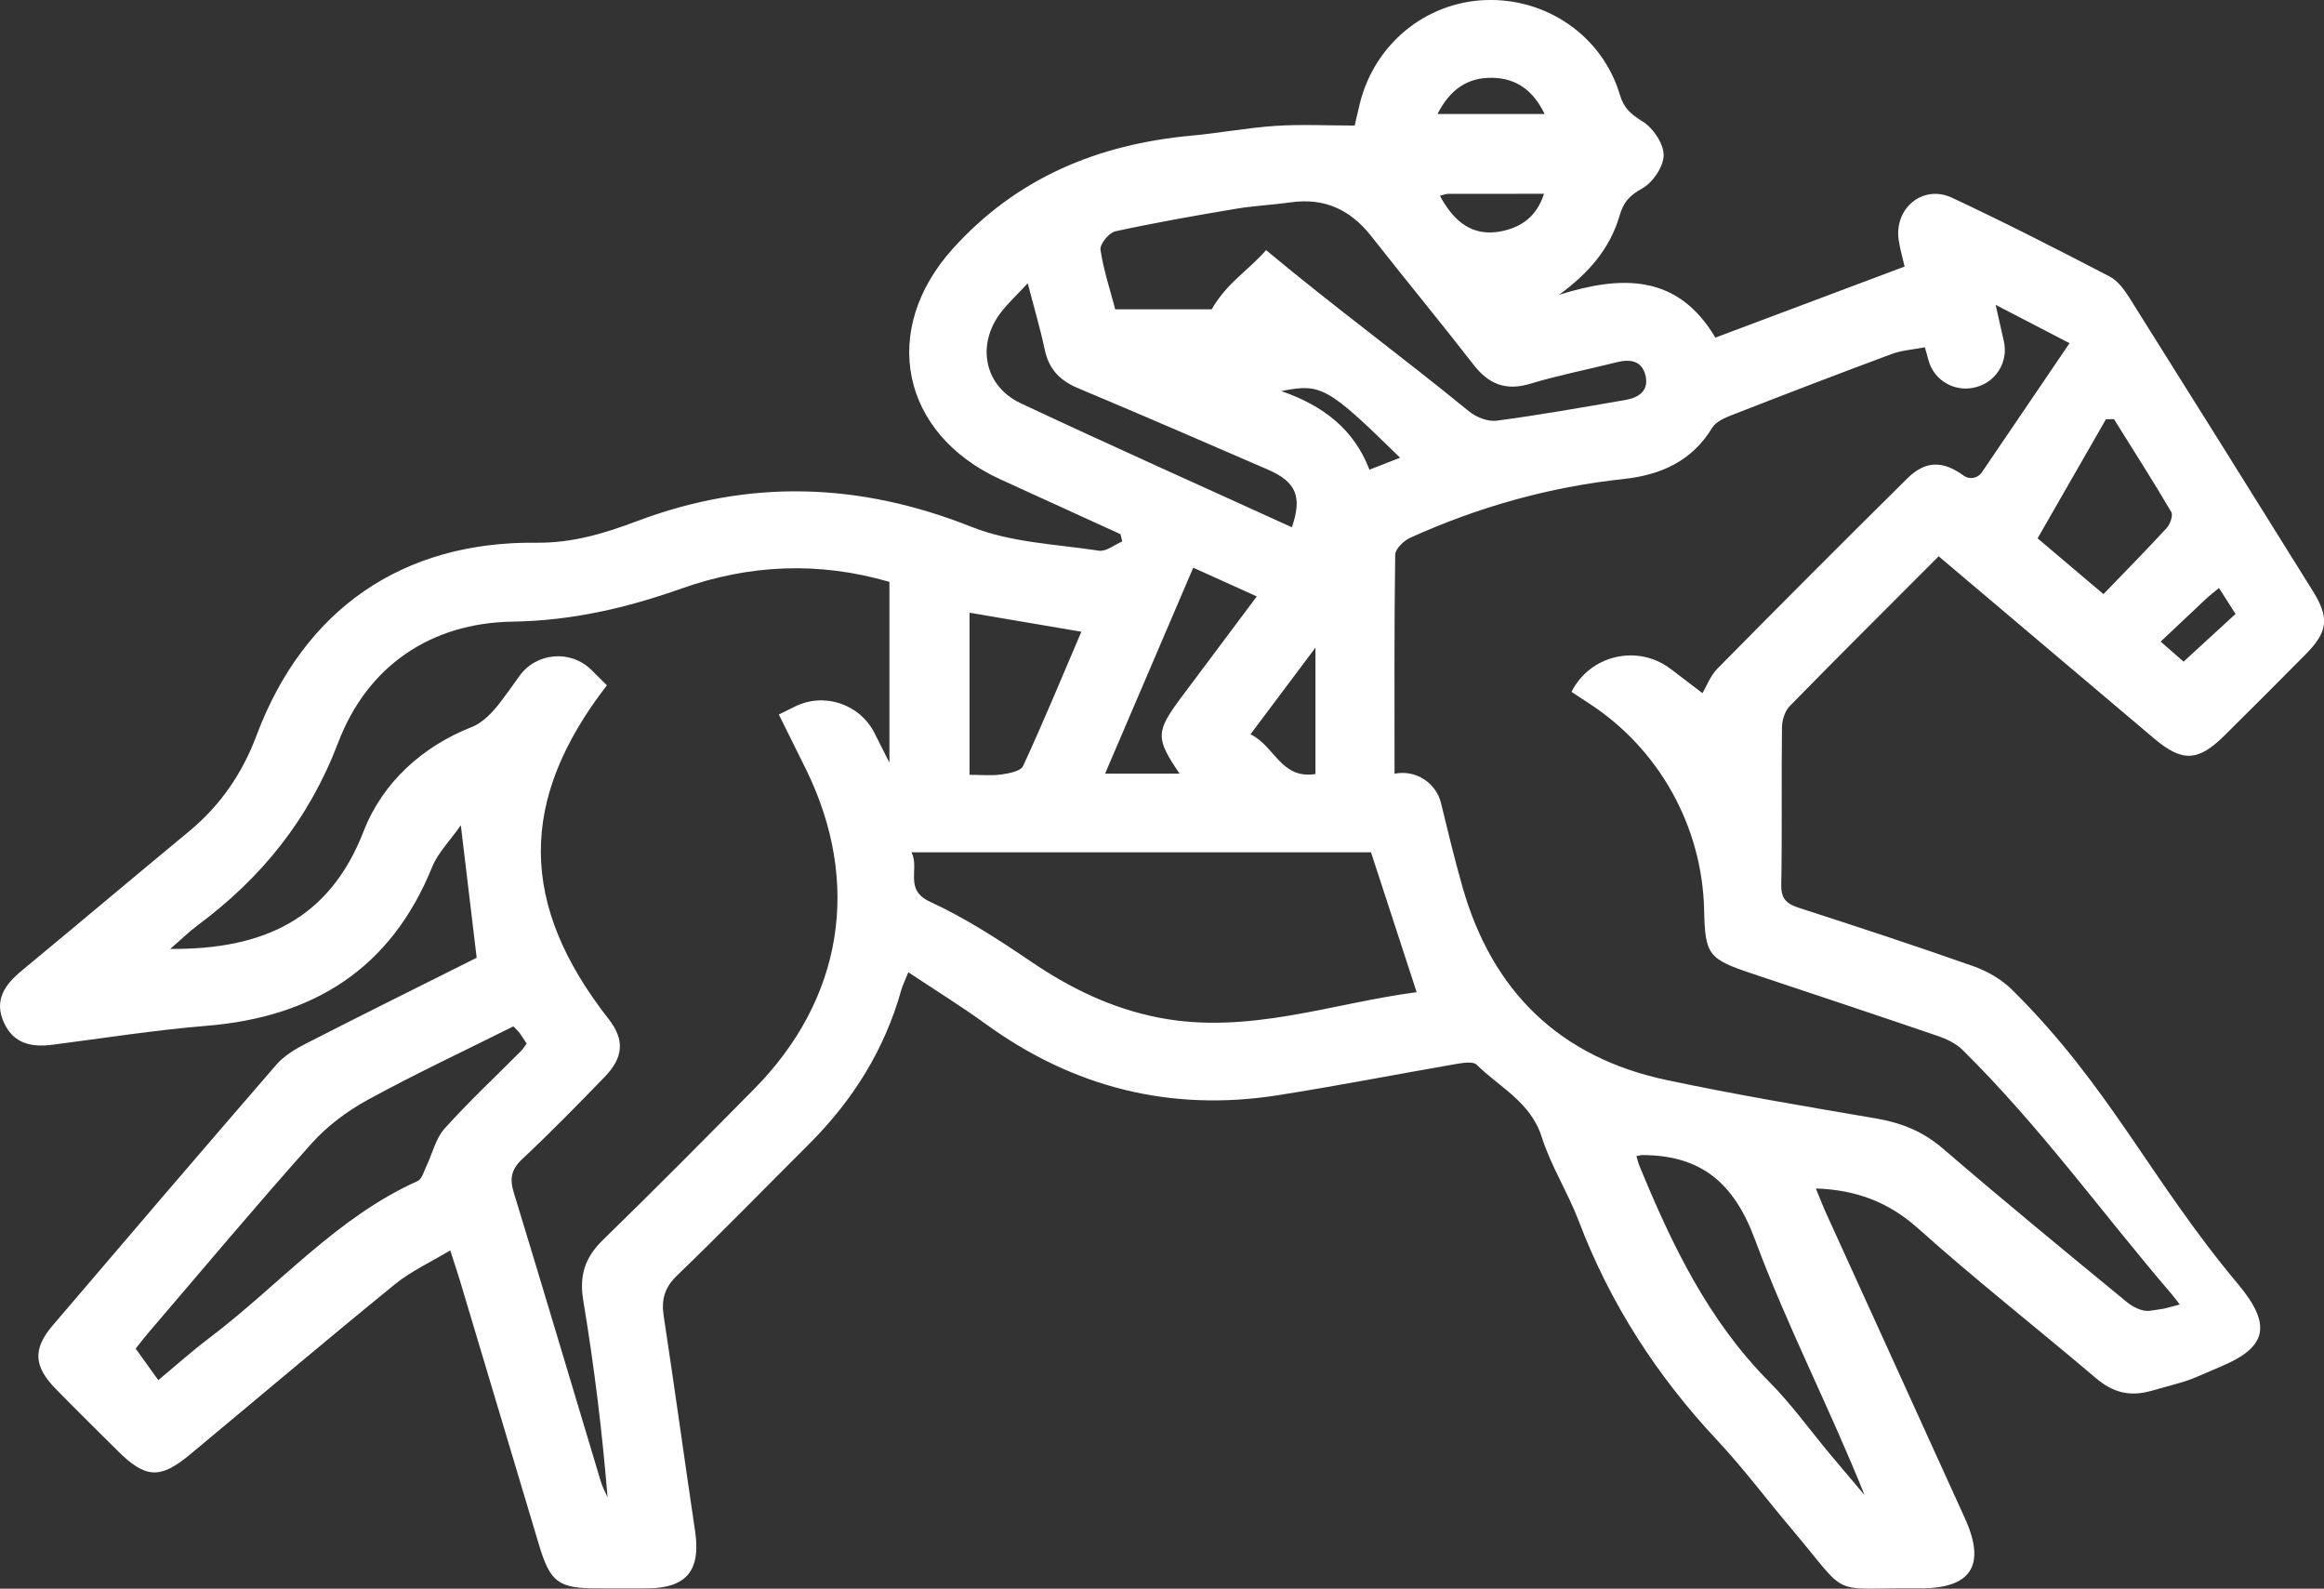 <?xml version="1.0" encoding="UTF-8"?><svg id="door" xmlns="http://www.w3.org/2000/svg" viewBox="0 0 359.38 245.62"><rect x="0" y="0" width="359.38" height="245.62" fill="#333333" stroke="none"/><defs><style>.cls-1{fill:#fff;}</style></defs><path class="cls-1" d="M299.8,86c-7.78,7.8-15.48,15.44-23.06,23.19-.75.77-1.16,2.18-1.18,3.29-.1,8.11.04,16.22-.11,24.33-.04,2.27.94,2.97,2.83,3.58,9,2.91,18,5.86,26.92,9.01,2.15.76,4.33,2.03,5.94,3.62,15.08,14.91,21.33,29.25,34.95,45.52,5.25,6.27,4.48,9.68-2.43,12.64-6.41,2.75-4.25,1.95-10.96,3.85-3.39.96-5.97.26-8.59-1.96-9.13-7.75-18.56-15.15-27.48-23.13-4.56-4.08-9.55-5.98-15.83-6.19.6,1.44,1.1,2.76,1.69,4.05,7.12,15.65,14.26,31.29,21.36,46.94,3.32,7.31.98,10.91-7.12,10.83-14.27-.15-10.41,1.78-19.66-9.16-3.87-4.57-7.46-9.39-11.55-13.76-9.32-9.94-16.54-21.12-21.39-33.88-1.68-4.42-4.3-8.5-5.72-12.98-1.71-5.41-6.51-7.66-10.06-11.18-.55-.54-2.09-.29-3.12-.12-9.21,1.59-18.38,3.39-27.61,4.84-16.58,2.61-31.64-1.18-45.23-11.04-3.79-2.75-7.78-5.21-11.93-7.97-.55,1.38-.89,2.04-1.09,2.75-2.58,9.23-7.49,17.05-14.24,23.79-6.8,6.78-13.51,13.67-20.42,20.33-1.95,1.88-2.46,3.71-2.08,6.26,1.69,11.09,3.21,22.21,4.86,33.3.9,6.03-1.31,8.77-7.32,8.82-2.62.02-5.24,0-7.86,0-5.98,0-7.23-.93-8.98-6.78-4.08-13.6-8.14-27.21-12.21-40.81-.39-1.3-.83-2.59-1.5-4.66-3.05,1.84-6.08,3.22-8.58,5.26-10.64,8.66-21.11,17.53-31.66,26.3-4.63,3.85-6.89,3.71-11.22-.6-3.18-3.17-6.39-6.32-9.53-9.53-3.42-3.49-3.59-6.18-.49-9.82,11.49-13.48,23.01-26.94,34.6-40.33,1.18-1.36,2.87-2.38,4.5-3.22,8.86-4.53,17.78-8.95,26.47-13.3-.8-6.72-1.58-13.2-2.45-20.49-1.66,2.38-3.54,4.24-4.45,6.49-6.38,15.73-18.37,23.17-34.89,24.52-7.94.65-15.84,1.9-23.75,2.92-3.24.42-6.04-.11-7.54-3.37-1.61-3.49.09-5.9,2.72-8.07,8.65-7.15,17.23-14.39,25.89-21.55,4.83-4,8.22-8.93,10.42-14.8,7.29-19.44,22.49-30.06,43.29-29.82,5.57.06,10.58-1.46,15.56-3.34,17.41-6.56,34.46-5.98,51.76.9,6.09,2.42,13.07,2.67,19.68,3.67,1.1.17,2.39-.92,3.59-1.43-.09-.37-.18-.75-.27-1.12-6.21-2.84-12.43-5.66-18.64-8.51-15.34-7.06-18.61-23.07-7.29-35.63,9.88-10.96,22.47-16.16,36.92-17.48,4.34-.4,8.65-1.22,13-1.51,3.94-.26,7.9-.05,12.22-.05.15-.62.45-1.93.76-3.23C212.44,6.93,220.38.34,229.76.01c9.45-.33,18.04,5.59,20.73,14.63.63,2.13,1.72,3.02,3.52,4.14,1.62,1,3.27,3.43,3.25,5.22-.01,1.79-1.69,4.24-3.34,5.15-1.94,1.07-2.87,2.12-3.47,4.19-1.48,5.1-4.8,8.92-9.37,12.24,9.54-2.98,18.29-3.34,24.18,6.62,9.79-3.68,19.42-7.29,29.27-10.99-.27-1.17-.69-2.59-.91-4.04-.77-4.94,3.71-8.71,8.23-6.6,8.24,3.85,16.33,8,24.4,12.19,1.23.64,2.22,1.99,3,3.22,9.49,15.09,18.94,30.21,28.37,45.34,2.65,4.25,2.39,6.34-1.14,9.91-4.12,4.17-8.28,8.31-12.44,12.44-4.12,4.09-6.56,4.2-10.94.5-11.05-9.33-22.08-18.68-33.29-28.15ZM215.68,119.62c3.22-.65,6.38,1.37,7.16,4.56,1.06,4.37,2.1,8.68,3.31,12.93,4.6,16.19,15.08,26.39,31.61,29.88,10.72,2.27,21.54,4.09,32.34,5.93,3.92.67,7.27,2.01,10.34,4.65,9.36,8.05,18.9,15.89,28.44,23.73.95.78,2.45,1.53,3.55,1.36,2.91-.44,1.5-.15,4.65-.97-.55-.7-.8-1.06-1.29-1.64-11.19-13.07-20.08-25.62-32.31-37.73-1-.99-2.45-1.68-3.82-2.15-9.54-3.26-19.11-6.44-28.68-9.63-6.86-2.29-7.3-2.92-7.46-9.89-.3-12.95-7-24.92-17.87-31.95-.81-.52-1.61-1.06-2.64-1.73h0c2.88-5.72,10.25-7.42,15.35-3.54l4.91,3.74c.64-1.09,1.22-2.69,2.3-3.79,9.72-9.85,19.5-19.65,29.35-29.39,2.82-2.79,5.48-2.8,8.72-.47,0,0,.01.01.02.02.9.65,2.17.42,2.8-.5,4.46-6.57,8.82-12.99,13.57-19.98-3.24-1.68-7.01-3.64-11.43-5.93.46,2.02.87,3.87,1.28,5.66.71,3.15-1.22,6.28-4.34,7.07l-.13.03c-3.13.79-6.33-1.06-7.19-4.18l-.56-2.02c-1.83.36-3.57.46-5.13,1.04-8.29,3.08-16.54,6.25-24.77,9.46-1.1.43-2.44,1.03-3,1.96-3.15,5.19-8,7.3-13.71,7.91-11.49,1.23-22.47,4.33-32.97,9.08-1,.45-2.32,1.72-2.33,2.63-.16,11.21-.1,22.43-.1,33.87h.06ZM93.86,105.94c-13.76,17.79-13.59,33.92.25,51.6,2.48,3.17,2.37,5.9-.62,8.98-4.17,4.3-8.36,8.58-12.72,12.67-1.72,1.61-1.98,3.04-1.32,5.19,4.55,14.88,8.98,29.8,13.47,44.71.25.83.68,1.6,1.03,2.4-.83-10.28-2.09-20.41-3.76-30.46-.64-3.88.29-6.65,3.07-9.35,7.87-7.65,15.59-15.46,23.31-23.26,13.78-13.92,16.69-31.91,8.07-49.48-1.36-2.77-2.74-5.52-4.2-8.47l2.48-1.23c4.54-2.24,10.03-.41,12.32,4.11l2.3,4.56v-27.95c-10.97-3.18-21.64-2.69-32.15,1.03-8.48,3-16.94,4.98-26.15,5.12-12.61.2-22.43,6.85-26.94,18.69-4.51,11.84-11.82,20.9-21.75,28.27-1.3.97-2.47,2.12-4.23,3.64,14.42.11,24.64-4.6,29.91-18.19,2.94-7.58,9.15-13.14,16.71-16.11,1.79-.7,3.33-2.38,4.54-3.98.95-1.26,1.88-2.55,2.8-3.85,2.62-3.73,7.98-4.19,11.21-.97l2.36,2.35ZM212.01,131.77h-71.06c1.32,2.58-1.23,5.76,2.87,7.65,5.51,2.54,10.62,5.86,15.63,9.26,6.11,4.15,12.54,7.26,19.82,8.67,13.8,2.66,26.72-2.25,39.8-3.95-2.43-7.44-4.72-14.48-7.06-21.63ZM187.36,47.83c2.5-4.26,5.64-5.95,8.42-9.16,10.69,8.9,20.89,16.35,31.4,24.94,1.1.9,2.91,1.61,4.26,1.43,6.66-.88,13.28-2.06,19.9-3.2,2.03-.35,3.68-1.39,3.12-3.77-.55-2.31-2.36-2.59-4.43-2.07-4.46,1.12-8.99,2-13.39,3.33-3.78,1.14-6.43.08-8.78-2.95-5.19-6.69-10.59-13.22-15.82-19.88-3.2-4.07-7.21-5.95-12.4-5.22-2.83.4-5.71.53-8.53,1-6.24,1.05-12.48,2.14-18.66,3.49-.97.21-2.4,1.99-2.27,2.84.46,3.13,1.48,6.17,2.28,9.21h14.91ZM79.4,158.68c-7.69,3.84-15.25,7.38-22.56,11.38-3.18,1.74-6.26,4.05-8.67,6.74-8.47,9.48-16.64,19.23-24.91,28.89-1.02,1.19-1.97,2.43-2.28,2.82,1.32,1.84,2.39,3.32,3.5,4.87,2.78-2.31,5.29-4.56,7.97-6.58,10.69-8.09,19.58-18.57,32.13-24.2.66-.3.96-1.48,1.35-2.29.94-1.95,1.43-4.27,2.81-5.81,3.74-4.17,7.86-8.01,11.81-11.99.34-.34.59-.77.89-1.16-.39-.59-.71-1.13-1.08-1.63-.21-.29-.5-.54-.97-1.03ZM253.05,178.74c.19.61.29,1.09.48,1.53,4.99,12.14,10.61,23.87,20.07,33.38,3.42,3.44,6.27,7.44,9.39,11.17,1.77,2.12,3.56,4.22,5.34,6.33-5.36-13.4-11.99-26.15-16.95-39.52-3.28-8.85-8.41-13.04-17.48-13.05-.11,0-.23.04-.83.16ZM199.77,81.52c1.64-4.73.67-7.01-3.69-8.91-9.8-4.26-19.61-8.49-29.45-12.63-2.76-1.16-4.44-2.93-5.07-5.91-.68-3.23-1.63-6.41-2.63-10.27-1.63,1.75-2.97,2.99-4.08,4.41-3.91,5-2.7,11.46,3,14.14,13.83,6.5,27.78,12.72,41.92,19.17ZM149.93,119.79c1.77,0,3.37.17,4.93-.05,1.19-.17,2.98-.51,3.35-1.31,3.15-6.83,6.03-13.79,9.01-20.76-6.02-1.02-11.62-1.97-17.29-2.94v25.06ZM325.28,91.85c3.45-3.58,6.68-6.85,9.79-10.24.53-.58,1-1.94.69-2.46-2.85-4.84-5.88-9.58-8.86-14.35l-1.24.02c-3.52,6.13-7.03,12.25-10.57,18.41,3.61,3.05,6.63,5.61,10.18,8.62ZM182.41,119.61c-3.74-5.48-3.7-6.48.25-11.78,3.79-5.08,7.6-10.16,11.69-15.62-3.38-1.53-6.48-2.93-9.83-4.44-4.61,10.78-9.05,21.15-13.63,31.84h11.52ZM203.42,119.67v-19.54c-3.59,4.78-6.66,8.88-10.05,13.4,3.75,1.77,4.69,6.99,10.05,6.14ZM222.3,17.62h16.55c-1.75-3.66-4.38-5.51-8.04-5.59-3.84-.09-6.59,1.79-8.51,5.59ZM222.67,30.27c2.18,4.05,5.05,6.36,9.48,5.49,3.12-.62,5.51-2.31,6.61-5.8-5.2,0-10.02,0-14.84.01-.33,0-.66.15-1.25.3ZM337.66,102.3c2.88-2.64,5.41-4.96,8.04-7.38-.89-1.39-1.66-2.6-2.56-4.01-.77.64-1.35,1.07-1.87,1.55-2.32,2.17-4.63,4.36-7.15,6.74,1.55,1.35,2.64,2.3,3.54,3.09ZM216.5,70.76c-11.2-10.96-12.17-11.52-18.37-10.3,6.47,2.24,11.25,5.9,13.64,12.16l4.73-1.85Z"/></svg>
